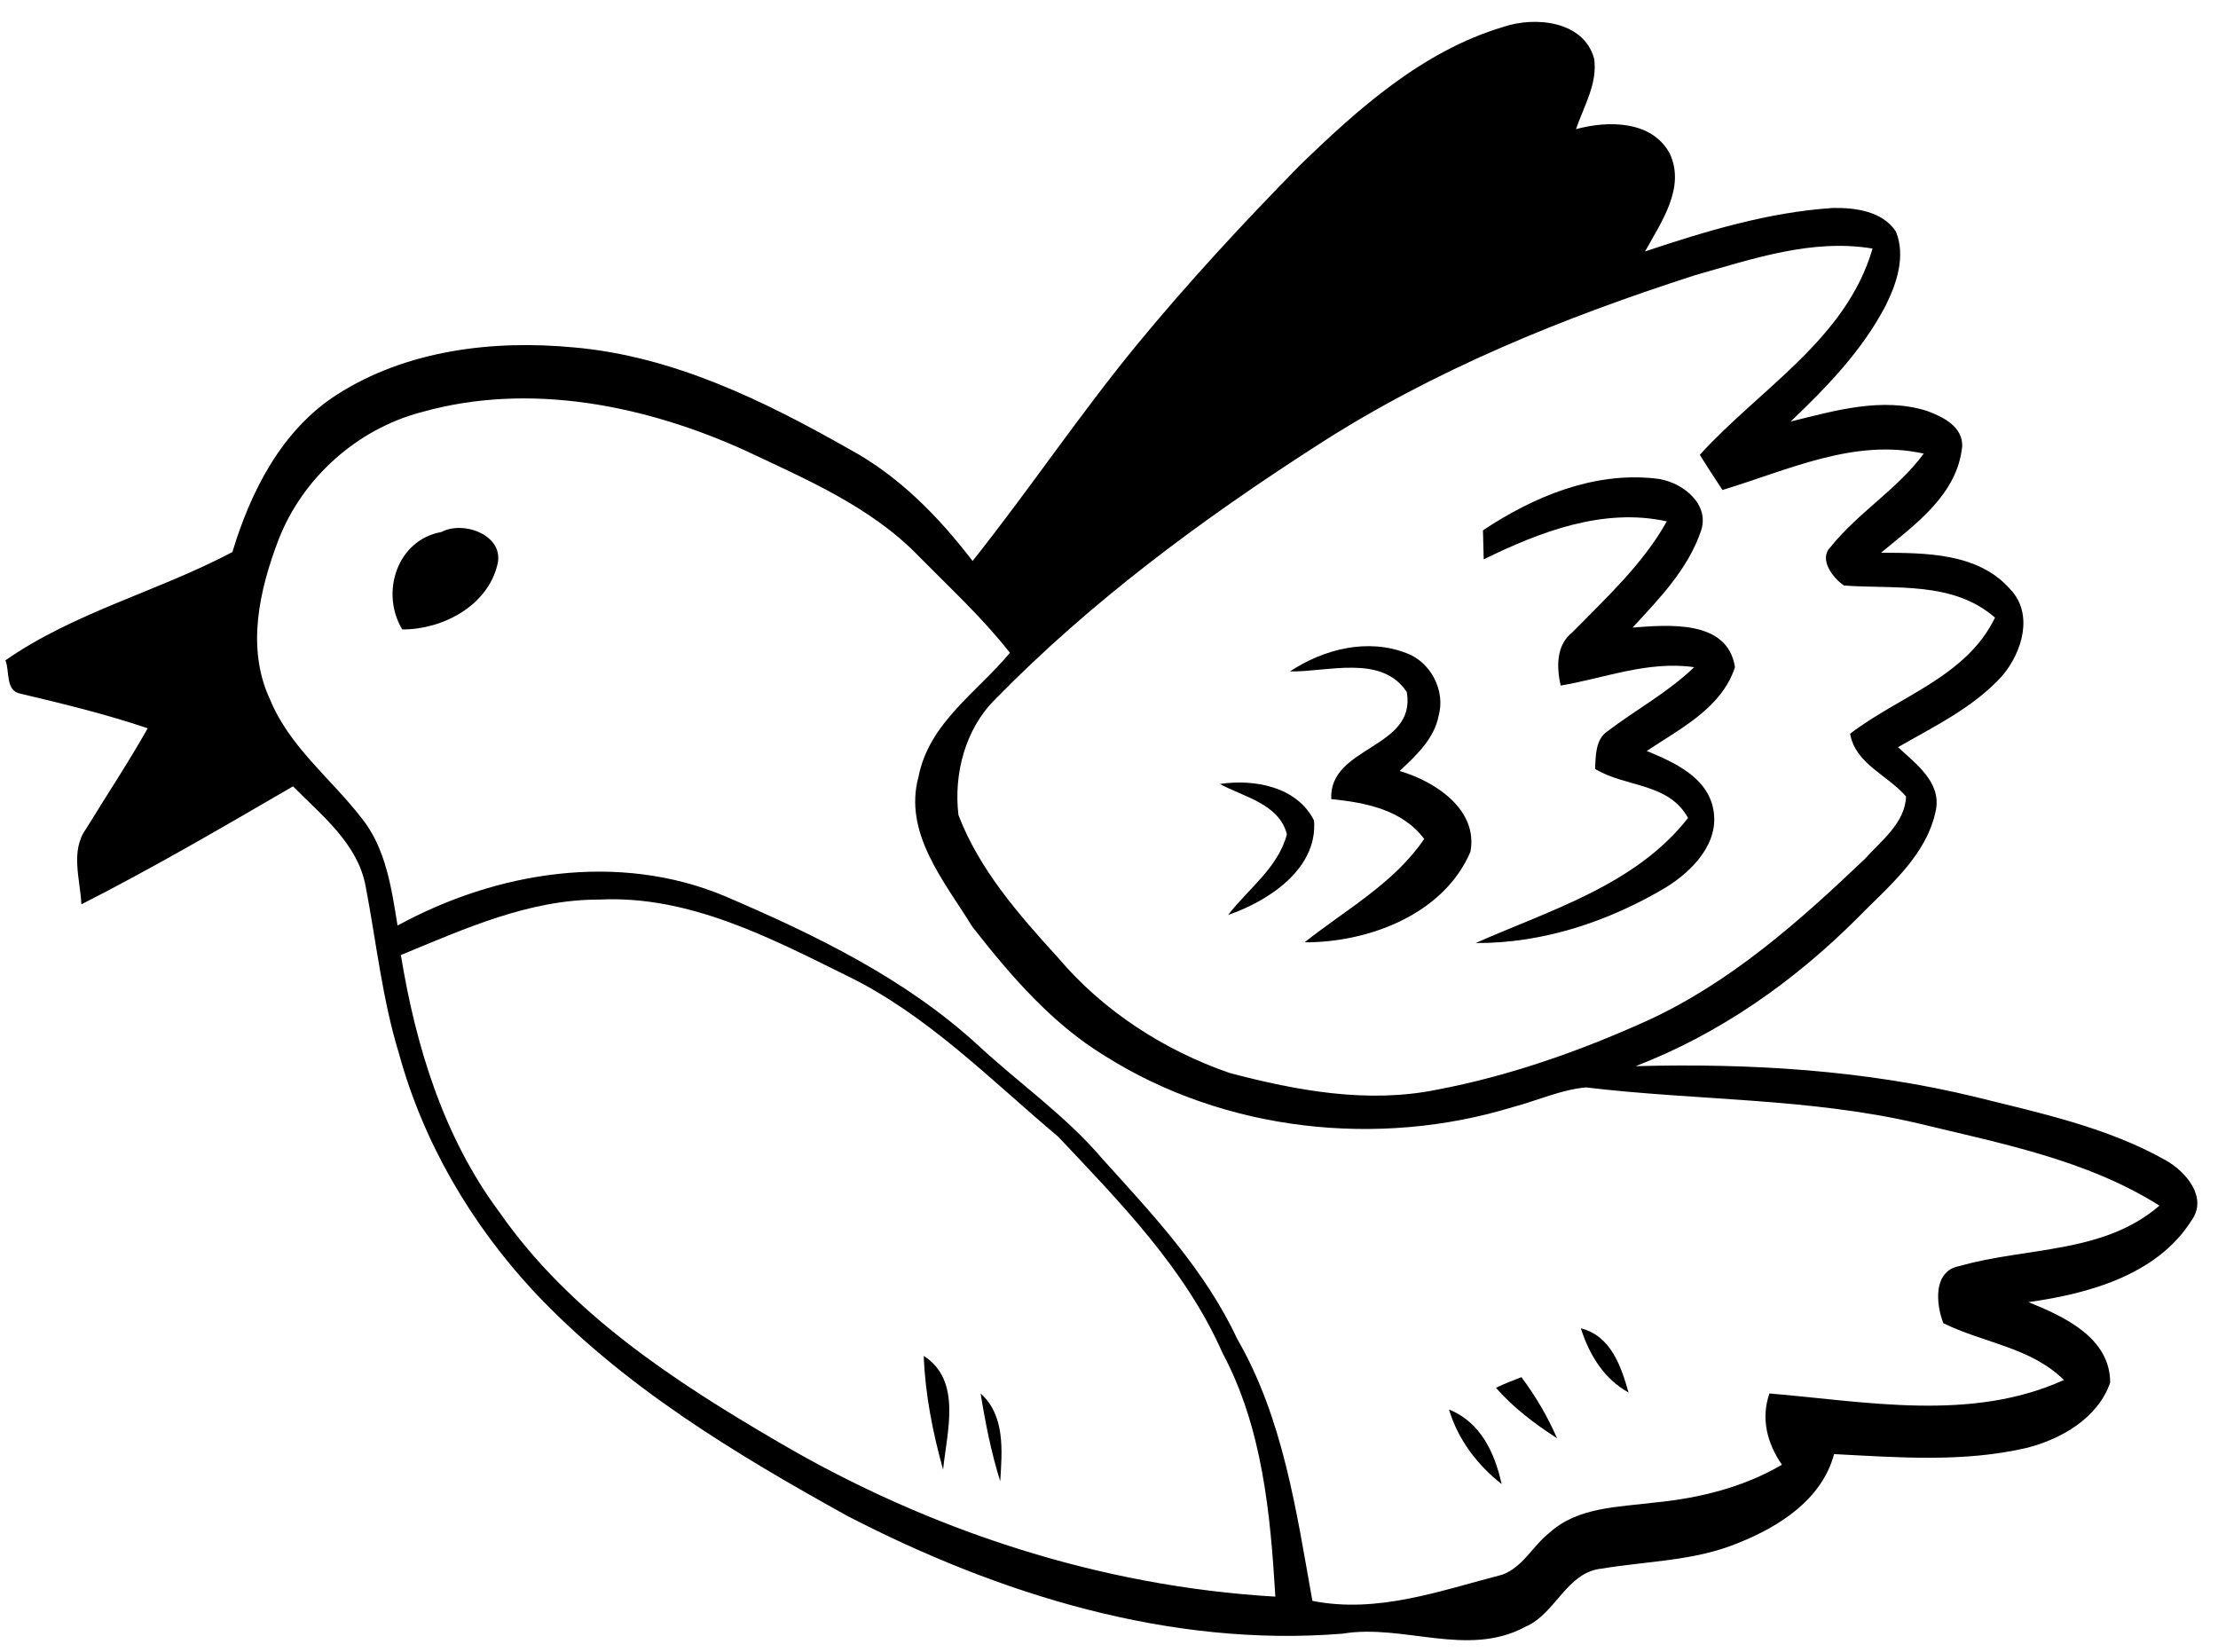 <?xml version="1.0" encoding="UTF-8"?> <svg xmlns="http://www.w3.org/2000/svg" width="94" height="70" viewBox="0 0 94 70" fill="none"><path d="M6.26 30.864C5.44 32.315 4.519 33.705 3.649 35.124C2.969 36.065 3.4 37.264 3.45 38.325C6.5 36.775 9.459 35.044 12.419 33.325C13.639 34.565 15.169 35.755 15.499 37.575C15.95 39.934 16.2 42.344 16.91 44.654C17.939 48.414 19.959 51.855 22.599 54.705C26.36 58.724 31.14 61.605 35.929 64.254C42.359 67.575 49.59 69.825 56.9 69.234C59.469 68.805 62.2 70.264 64.639 68.945C65.939 68.394 66.389 66.615 67.9 66.475C69.82 66.154 71.829 66.154 73.659 65.394C75.409 64.695 77.21 63.554 77.73 61.624C80.439 61.764 83.21 61.984 85.879 61.364C87.35 60.995 88.909 60.105 89.43 58.594C89.43 56.694 87.48 55.794 85.969 55.184C88.519 54.825 91.409 54.035 92.87 51.734C93.59 50.755 92.639 49.654 91.79 49.175C89.309 47.775 86.48 47.175 83.749 46.495C79.029 45.344 74.159 45.054 69.32 45.184C72.87 43.815 76.019 41.605 78.7 38.925C80.019 37.575 81.669 36.264 82.049 34.304C82.26 33.135 81.189 32.364 80.439 31.665C81.99 30.774 83.659 29.974 84.87 28.625C85.7 27.634 86.2 26.015 85.189 24.965C83.829 23.424 81.609 23.434 79.719 23.424C81.169 22.224 82.96 20.954 83.159 18.915C83.189 18.075 82.34 17.665 81.669 17.415C79.76 16.814 77.76 17.404 75.889 17.864C77.43 16.395 78.93 14.845 79.919 12.944C80.389 12.005 80.769 10.845 80.35 9.814C79.779 8.944 78.609 8.794 77.669 8.814C74.939 8.994 72.299 9.794 69.719 10.655C70.4 9.414 71.439 7.964 70.769 6.514C70.01 5.094 68.139 5.104 66.79 5.474C67.12 4.514 67.719 3.524 67.559 2.484C67.12 0.874 65.04 0.684 63.7 1.144C60.289 2.164 57.55 4.614 55.05 7.044C52.679 9.464 50.38 11.944 48.219 14.565C45.77 17.544 43.62 20.755 41.219 23.774C39.779 21.895 38.099 20.174 36.01 19.044C32.389 16.985 28.529 15.095 24.34 14.725C20.899 14.395 17.23 14.835 14.28 16.724C11.94 18.224 10.63 20.814 9.849 23.395C6.699 25.064 3.159 25.945 0.229 27.985C0.419 28.434 0.219 29.274 0.859 29.395C2.67 29.825 4.49 30.265 6.26 30.864ZM32.989 61.114C28.57 58.535 24.13 55.635 21.16 51.364C18.799 48.194 17.619 44.334 16.989 40.474C19.68 39.364 22.43 38.114 25.399 38.124C29.18 37.934 32.62 39.734 35.9 41.355C39.309 43.014 41.98 45.764 44.849 48.175C47.48 50.965 50.239 53.775 51.809 57.334C53.499 60.495 53.84 64.144 54.05 67.665C46.63 67.234 39.389 64.865 32.989 61.114ZM71.829 11.665C74.269 10.975 76.79 10.104 79.359 10.534C78.249 14.374 74.579 16.474 72.04 19.274C72.34 19.765 72.669 20.265 72.999 20.765C75.76 19.934 78.57 18.564 81.529 19.224C80.409 20.744 78.74 21.724 77.57 23.195C77.07 23.695 77.68 24.505 78.15 24.814C80.32 24.974 82.76 24.614 84.549 26.174C83.34 28.684 80.48 29.505 78.409 31.095C78.629 32.374 79.999 32.844 80.779 33.755C80.74 34.874 79.73 35.624 79.04 36.395C76.249 39.054 73.309 41.664 69.769 43.275C66.93 44.554 63.95 45.605 60.88 46.184C57.959 46.775 54.959 46.224 52.12 45.474C49.33 44.514 46.739 42.834 44.83 40.575C43.179 38.764 41.51 36.864 40.62 34.544C40.41 32.804 40.91 30.884 42.179 29.634C46.249 25.474 50.95 22.005 55.819 18.875C60.76 15.684 66.249 13.464 71.829 11.665ZM11.8 22.884C12.819 20.255 15.13 18.184 17.869 17.465C22.45 16.174 27.369 17.174 31.63 19.114C34.209 20.334 36.94 21.494 38.959 23.595C40.27 24.924 41.65 26.195 42.8 27.665C41.419 29.334 39.37 30.634 38.929 32.914C38.27 35.304 40.039 37.374 41.209 39.275C42.819 41.334 44.569 43.374 46.819 44.745C51.9 47.955 58.419 48.664 64.129 46.914C65.15 46.645 66.139 46.184 67.21 46.084C71.889 46.645 76.659 46.525 81.279 47.605C84.779 48.455 88.43 49.145 91.519 51.094C89.15 53.145 85.879 52.844 83.049 53.654C81.919 53.855 82.04 55.245 82.359 56.075C84.049 56.914 86.07 57.094 87.469 58.484C83.54 60.264 79.12 59.404 74.99 59.054C74.62 60.114 74.889 61.164 75.519 62.075C73.879 63.035 72.01 63.495 70.139 63.675C68.6 63.874 66.87 63.855 65.659 64.965C64.96 65.514 64.529 66.424 63.669 66.734C61.029 67.415 58.38 68.394 55.62 67.844C54.94 64.055 54.389 60.124 52.429 56.734C51.069 53.825 48.859 51.474 46.73 49.124C45.19 47.304 43.219 45.934 41.48 44.325C38.389 41.474 34.539 39.614 30.709 37.974C26.209 36.094 21.04 36.934 16.849 39.224C16.59 37.645 16.36 35.965 15.329 34.675C14.03 32.995 12.259 31.645 11.44 29.634C10.43 27.474 10.989 25.015 11.8 22.884Z" fill="black"></path><path d="M62.54 39.965C65.38 39.985 68.169 39.055 70.59 37.615C71.71 36.925 72.89 35.734 72.61 34.294C72.35 32.925 70.94 32.304 69.79 31.825C71.21 30.875 72.96 30.015 73.529 28.275C73.219 26.245 70.7 26.485 69.19 26.595C70.33 25.365 71.559 24.095 72.1 22.465C72.469 21.285 71.18 20.355 70.12 20.275C67.52 19.995 64.98 21.055 62.849 22.475C62.859 22.785 62.87 23.395 62.88 23.705C65.27 22.535 67.94 21.505 70.64 22.095C69.62 23.915 68.08 25.325 66.64 26.794C65.94 27.345 65.97 28.275 66.14 29.055C68.02 28.735 69.85 27.995 71.8 28.275C70.69 29.345 69.33 30.075 68.12 30.995C67.61 31.345 67.629 32.035 67.6 32.585C68.879 33.375 70.71 33.155 71.54 34.665C69.32 37.505 65.7 38.565 62.54 39.965Z" fill="black"></path><path d="M69.019 59.014C68.7 57.894 68.269 56.614 66.999 56.294C67.35 57.404 67.969 58.434 69.019 59.014Z" fill="black"></path><path d="M65.989 60.954C65.589 60.034 65.079 59.164 64.479 58.364C64.109 58.504 63.749 58.644 63.399 58.814C64.139 59.664 65.049 60.344 65.989 60.954Z" fill="black"></path><path d="M59.619 29.325C60.049 31.735 56.309 31.615 56.419 33.865C57.869 34.015 59.419 34.305 60.359 35.555C59.069 37.445 57.039 38.545 55.289 39.935C58.009 39.945 61.19 38.745 62.319 36.095C62.65 34.305 60.819 33.115 59.319 32.675C60.01 32.015 60.779 31.325 60.969 30.335C61.269 29.275 60.639 28.065 59.619 27.685C57.969 27.035 56.099 27.505 54.669 28.455C56.269 28.485 58.549 27.715 59.619 29.325Z" fill="black"></path><path d="M63.639 62.894C63.349 61.564 62.739 60.264 61.409 59.734C61.789 61.004 62.599 62.074 63.639 62.894Z" fill="black"></path><path d="M51.7 33.225C52.709 33.775 54.209 34.065 54.539 35.355C54.169 36.775 52.899 37.665 52.049 38.775C53.759 38.185 55.849 36.825 55.69 34.775C54.969 33.335 53.16 33.005 51.7 33.225Z" fill="black"></path><path d="M42.39 62.775C42.47 61.505 42.61 59.995 41.56 59.055C41.76 60.305 42.01 61.565 42.39 62.775Z" fill="black"></path><path d="M39.149 57.464C39.209 59.094 39.529 60.704 39.969 62.284C40.129 60.684 40.779 58.504 39.149 57.464Z" fill="black"></path><path d="M21.079 23.935C21.399 22.685 19.639 22.045 18.709 22.545C16.819 22.885 16.11 25.125 17.049 26.675C18.739 26.685 20.659 25.685 21.079 23.935Z" fill="black"></path></svg> 